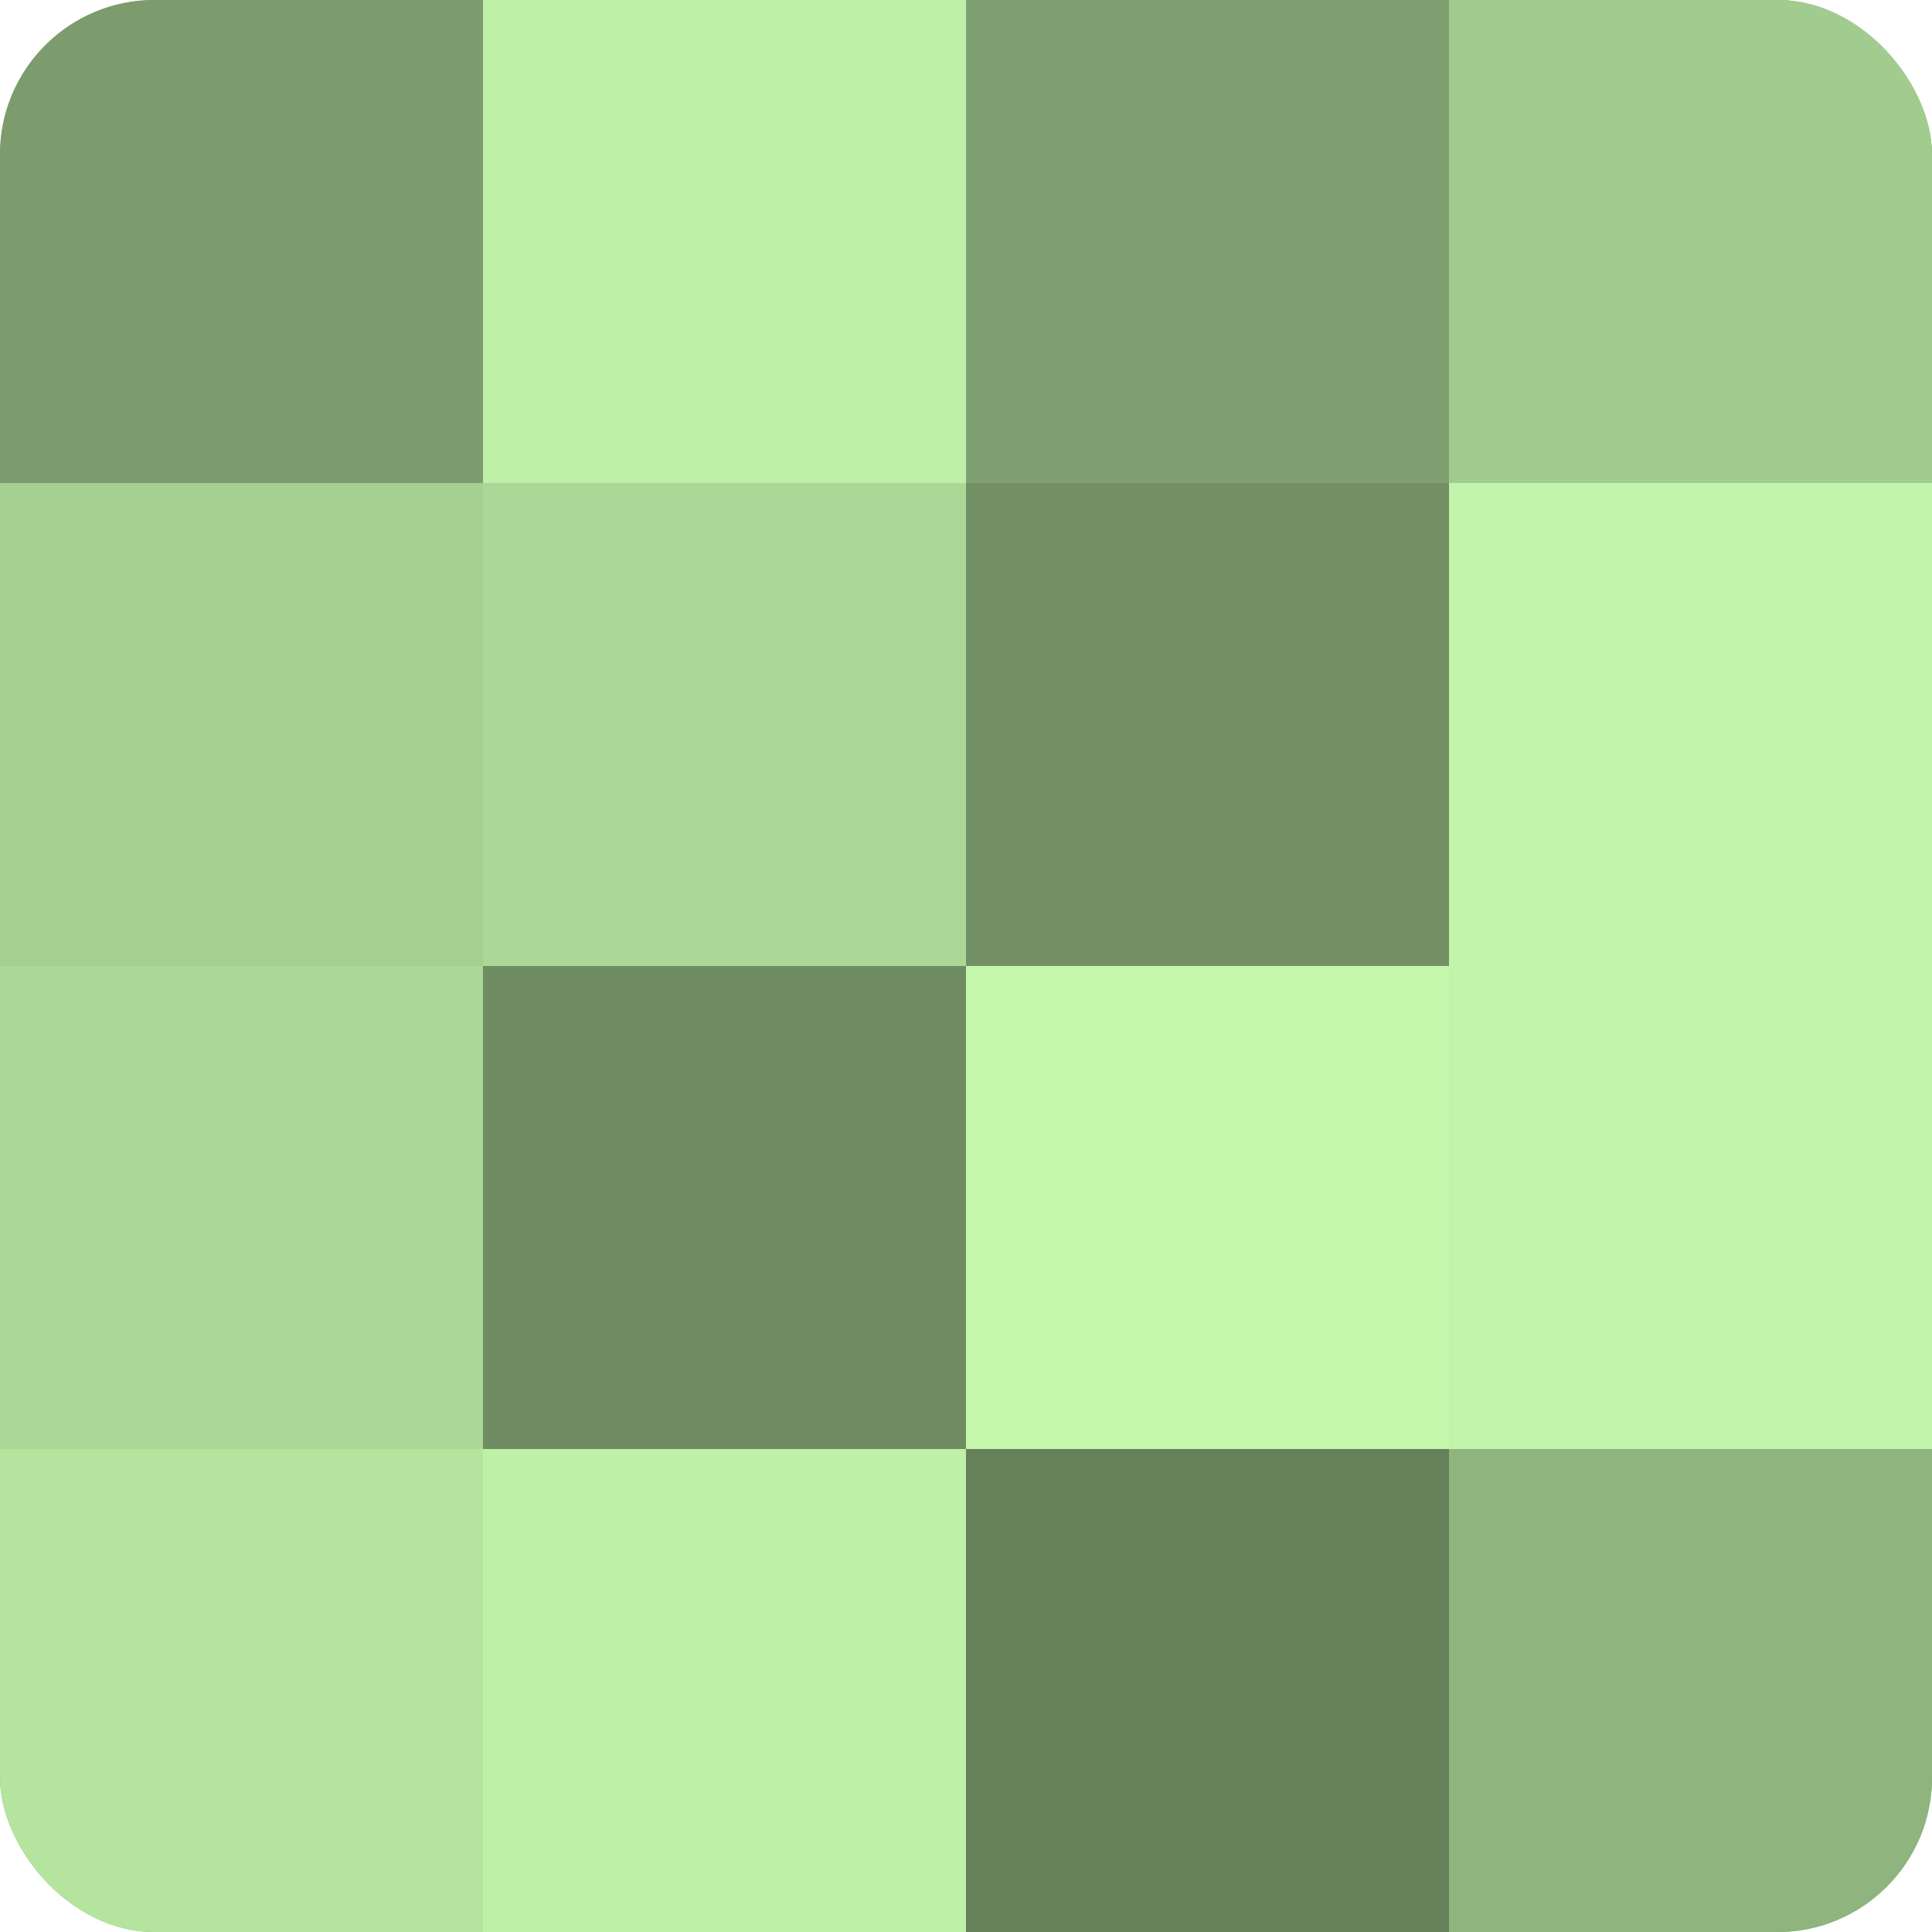 <?xml version="1.0" encoding="UTF-8"?>
<svg xmlns="http://www.w3.org/2000/svg" width="60" height="60" viewBox="0 0 100 100" preserveAspectRatio="xMidYMid meet"><defs><clipPath id="c" width="100" height="100"><rect width="100" height="100" rx="8" ry="8"/></clipPath></defs><g clip-path="url(#c)"><rect width="100" height="100" fill="#7fa070"/><rect width="25" height="25" fill="#7c9c6d"/><rect y="25" width="25" height="25" fill="#a5d092"/><rect y="50" width="25" height="25" fill="#acd897"/><rect y="75" width="25" height="25" fill="#b5e49f"/><rect x="25" width="25" height="25" fill="#bff0a8"/><rect x="25" y="25" width="25" height="25" fill="#acd897"/><rect x="25" y="50" width="25" height="25" fill="#6f8c62"/><rect x="25" y="75" width="25" height="25" fill="#bff0a8"/><rect x="50" width="25" height="25" fill="#7fa070"/><rect x="50" y="25" width="25" height="25" fill="#739065"/><rect x="50" y="50" width="25" height="25" fill="#c5f8ad"/><rect x="50" y="75" width="25" height="25" fill="#66805a"/><rect x="75" width="25" height="25" fill="#a2cc8f"/><rect x="75" y="25" width="25" height="25" fill="#c2f4ab"/><rect x="75" y="50" width="25" height="25" fill="#c2f4ab"/><rect x="75" y="75" width="25" height="25" fill="#8fb47e"/></g></svg>
